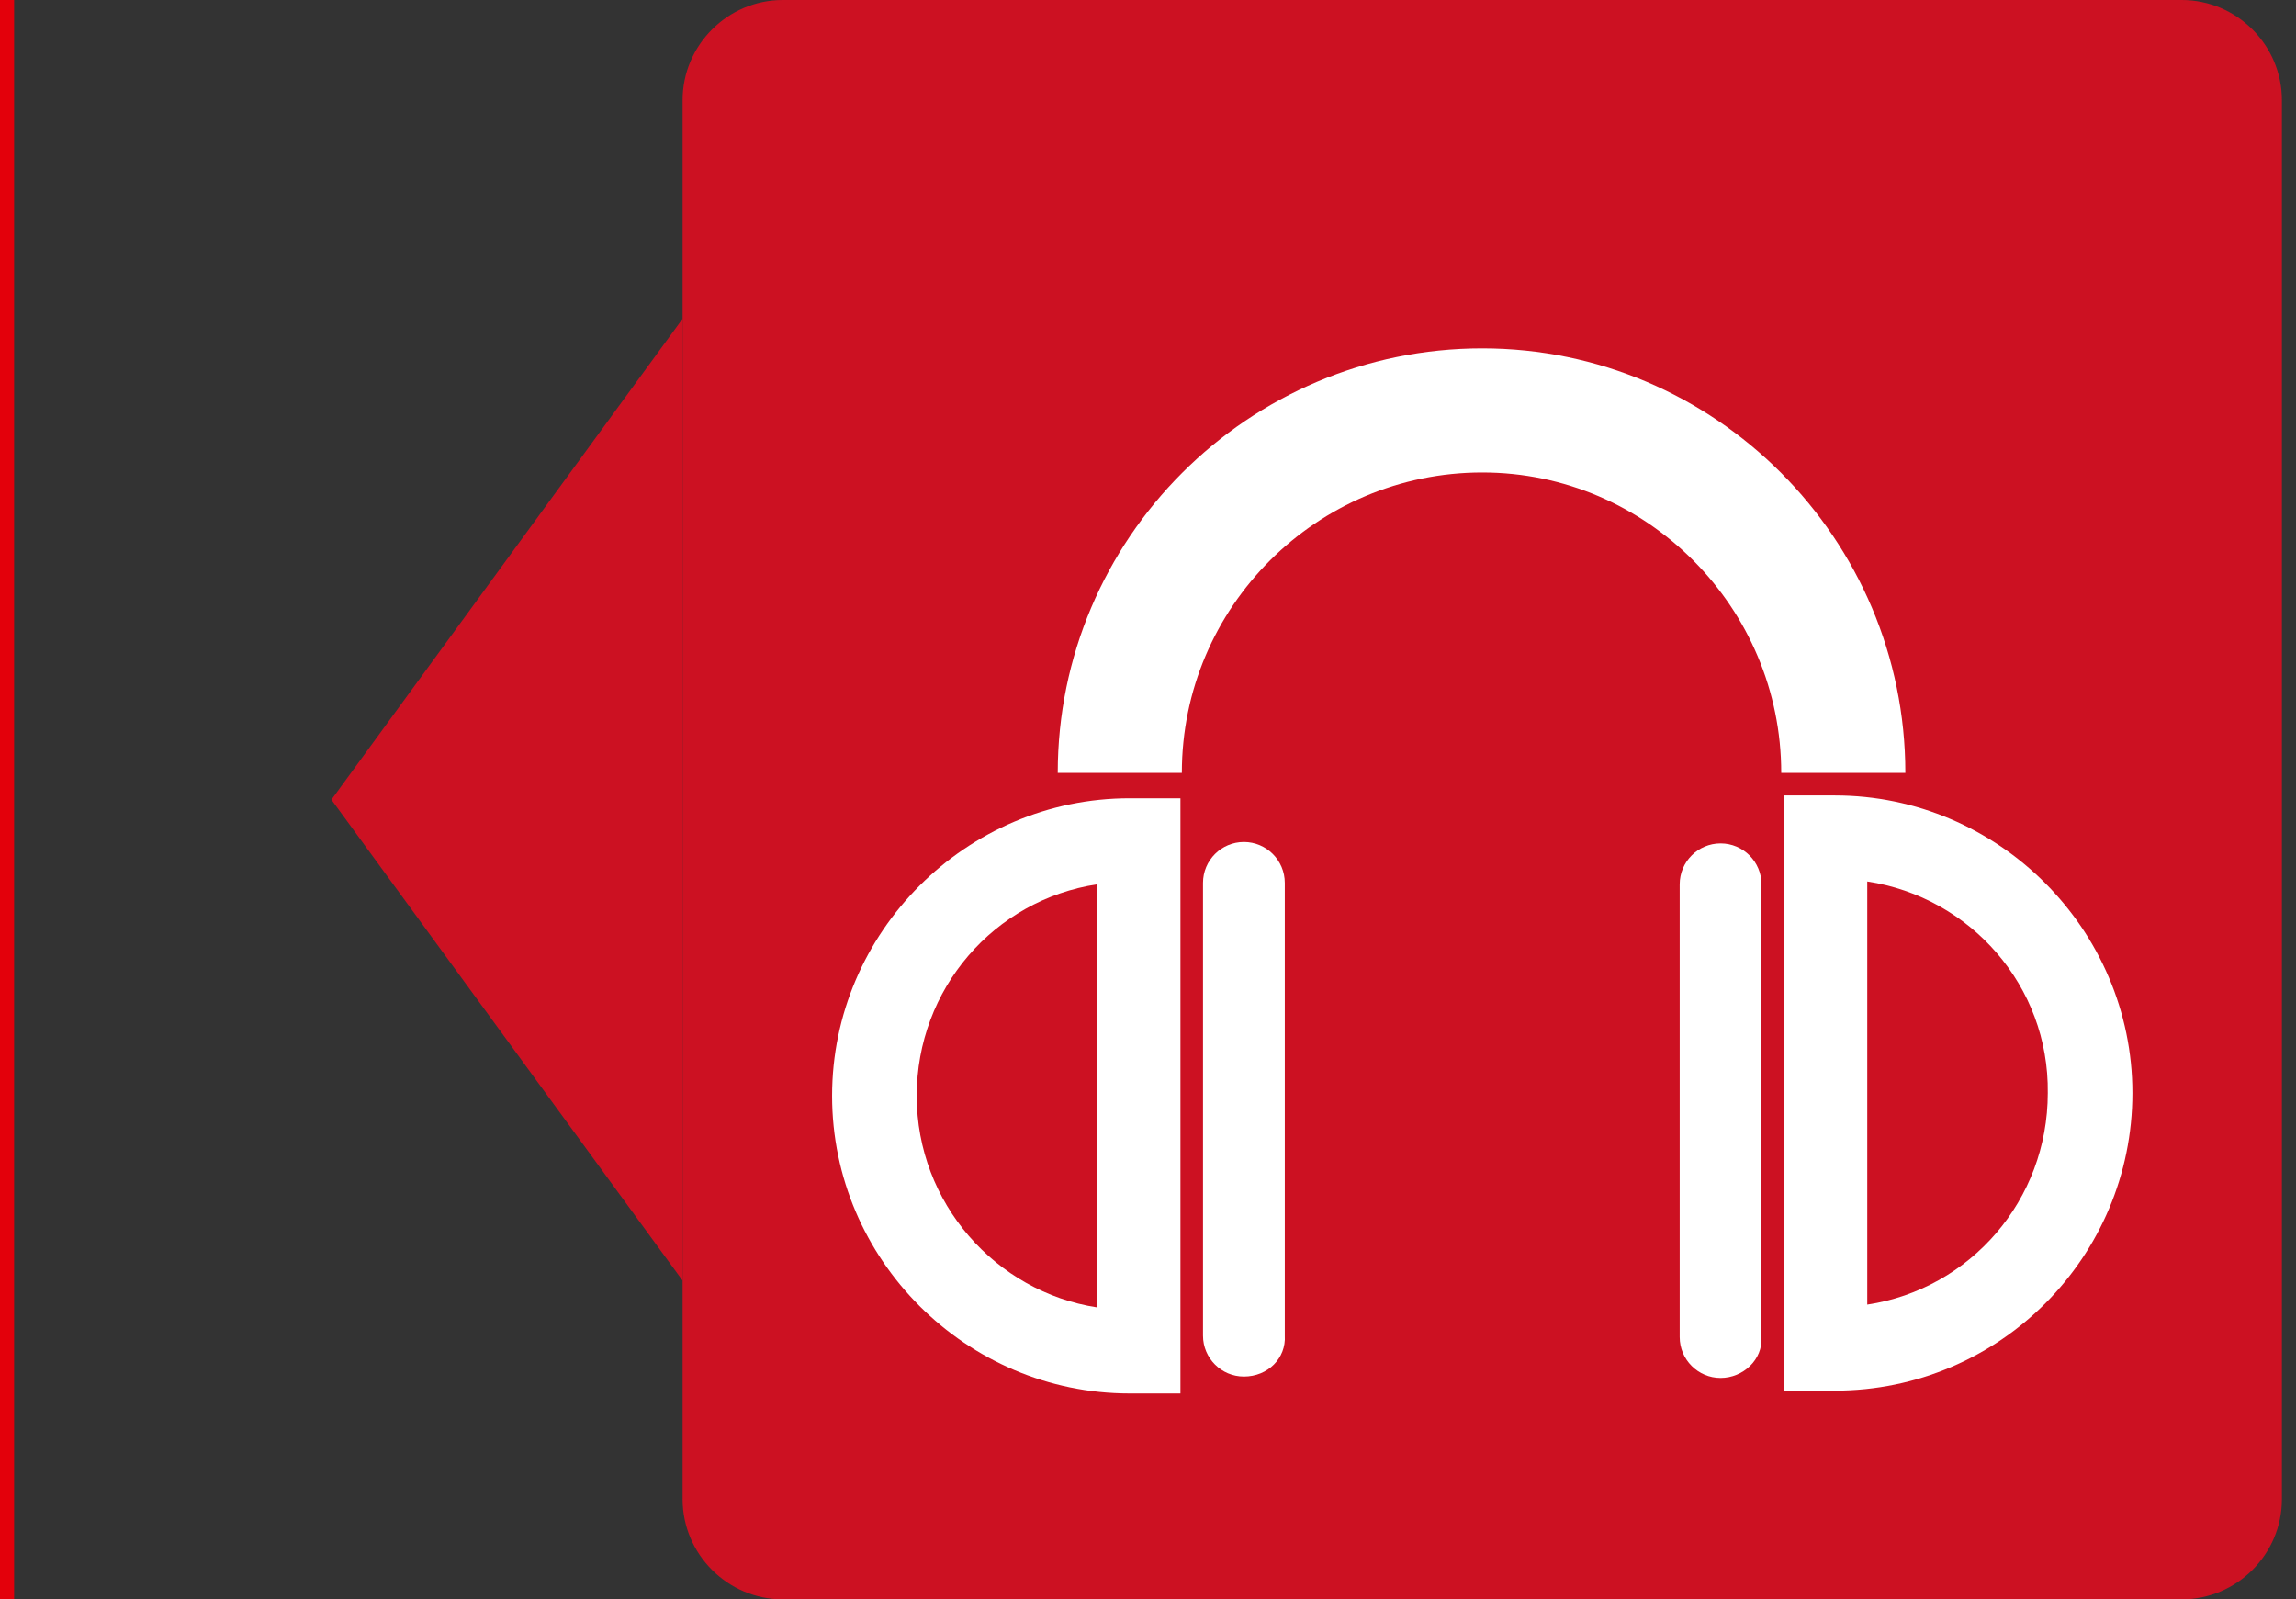 <svg xmlns="http://www.w3.org/2000/svg" xmlns:xlink="http://www.w3.org/1999/xlink" version="1.1" style="enable-background:new -2151 1361.2 162.8 113.4;" xml:space="preserve" width="162.8" height="113.4"><rect width="100%" height="100%" fill="#333333" stroke="none"/><rect id="backgroundrect" width="100%" height="100%" x="0" y="0" fill="none" stroke="none"/>
<style type="text/css">
	.st0{fill:#CC1122;}
	.st1{fill:none;stroke:#E3000B;stroke-width:2;stroke-miterlimit:10;}
	.st2{fill:#FFFFFF;}
</style>




<g class="currentLayer"><title>Layer 1</title><path class="st0" d="M161.8,106.3 c0,3.9 -3.2,7.1 -7.1,7.1 h-99.2 c-3.9,0 -7.1,-3.2 -7.1,-7.1 v-99.2 c0,-3.9 3.2,-7.1 7.1,-7.1 h99.2 c3.9,0 7.1,3.2 7.1,7.1 C161.8,7.1 161.8,106.3 161.8,106.3 z" id="svg_1" transform="rotate(-180 105.1,56.7) "/><polygon class="st0" points="23.5,22.6 48.4,56.7 23.5,90.8 " id="svg_2" transform="rotate(-180 35.95,56.7) "/><line class="st1" x1="0" y1="-2.842170943040401e-14" x2="0" y2="113.4" id="svg_3" transform="rotate(-180 0,56.7) "/><g id="svg_4" class="selected">
	<g id="svg_5">
		<path class="st2" d="M83.7,98.8 h-3.6 c-11.6,0 -21.1,-9.5 -21.1,-21.1 c0,-11.6 9.5,-21.1 21.1,-21.1 h3.6 V98.8 zM77.8,62.7 c-7.3,1.1 -12.8,7.4 -12.8,15 c0,7.6 5.6,13.9 12.8,15 V62.7 z" id="svg_6"/>
	</g>
	<g id="svg_7">
		<path class="st2" d="M130.1,98.6 h-3.6 v-42.2 h3.6 c11.6,0 21.1,9.5 21.1,21.1 C151.2,89.1 141.8,98.6 130.1,98.6 zM132.4,62.5 v30 c7.3,-1.1 12.8,-7.4 12.8,-15 C145.3,69.9 139.7,63.6 132.4,62.5 z" id="svg_8"/>
	</g>
	<path class="st2" d="M135.1,54.8 h-8.8 c0,-11.7 -9.5,-21.3 -21.2,-21.3 c-11.7,0 -21.3,9.5 -21.3,21.3 h-8.8 c0,-16.6 13.5,-30.1 30.1,-30.1 C121.6,24.7 135.1,38.2 135.1,54.8 z" id="svg_9"/>
	<path class="st2" d="M88.2,97.6 c-1.6,0 -2.9,-1.3 -2.9,-2.9 v-32.1 c0,-1.6 1.3,-2.9 2.9,-2.9 s2.9,1.3 2.9,2.9 v32.1 C91.2,96.3 89.9,97.6 88.2,97.6 z" id="svg_10"/>
	<path class="st2" d="M122,97.7 c-1.6,0 -2.9,-1.3 -2.9,-2.9 v-32.1 c0,-1.6 1.3,-2.9 2.9,-2.9 s2.9,1.3 2.9,2.9 v32.1 C125,96.4 123.6,97.7 122,97.7 z" id="svg_11"/>
</g></g></svg>